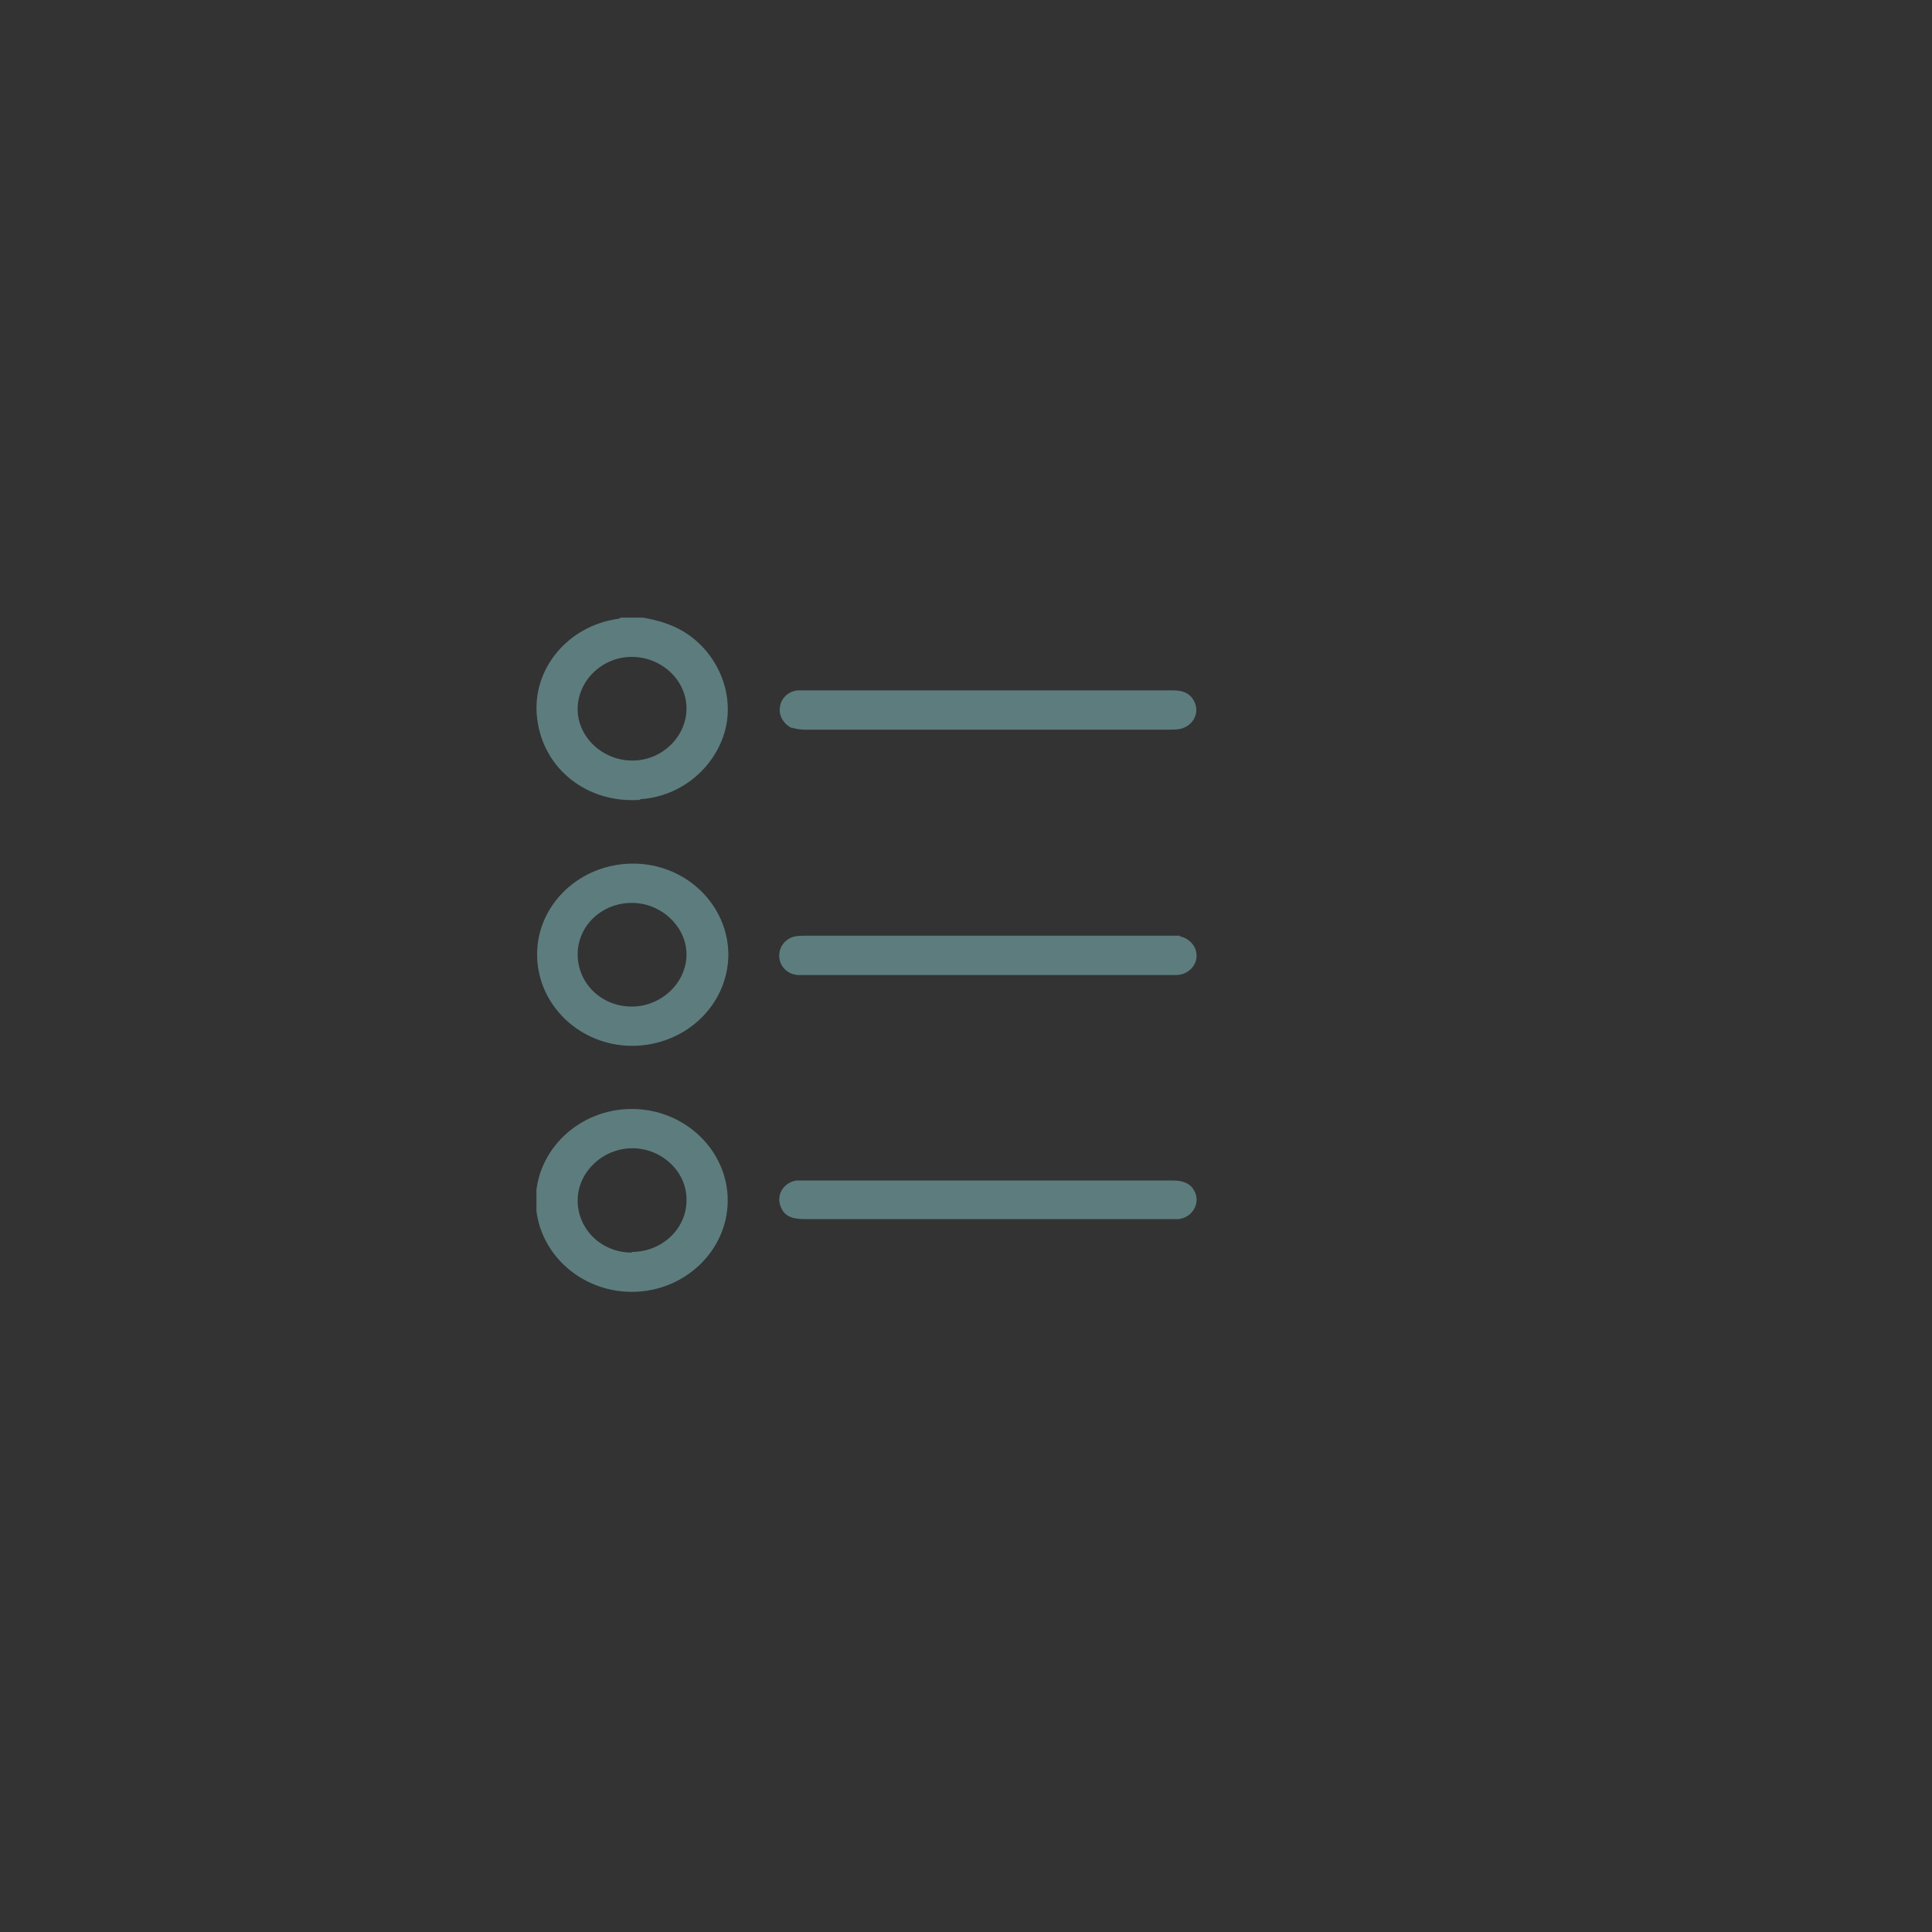 <?xml version="1.0" encoding="UTF-8"?>
<svg id="Layer_1" data-name="Layer 1" xmlns="http://www.w3.org/2000/svg" xmlns:xlink="http://www.w3.org/1999/xlink" viewBox="0 0 30 30">
  <rect x="0" y="0" width="30" height="30" fill="#333333" stroke="none"/>
  <defs>
    <style>
      .cls-1 {
        fill: #5d7c7d;
      }

      .cls-1, .cls-2, .cls-3 {
        stroke-width: 0px;
      }

      .cls-2 {
        fill: none;
      }

      .cls-3 {
        fill: #fff;
      }

      .cls-4 {
        clip-path: url(#clippath);
      }
    </style>
    <clipPath id="clippath">
      <rect class="cls-2" x="8.33" y="9.59" width="10.25" height="10.47"/>
    </clipPath>
  </defs>
  <g class="cls-4">
    <path class="cls-3" d="m18.22,10.71c-.96,0-1.91,0-2.87,0h-2.83,2.83c.96,0,1.91,0,2.87,0"/>
    <path class="cls-1" d="m9.81,10.2c.46,0,.85.36.85.8,0,.44-.38.81-.84.81-.46,0-.85-.36-.85-.8,0-.44.38-.81.84-.81m.13,2.21c.63-.04,1.16-.48,1.32-1.07.15-.58-.12-1.21-.64-1.53-.2-.12-.41-.18-.64-.22h-.34s-.03.02-.05.02c-.77.11-1.34.78-1.25,1.54.09.79.78,1.33,1.6,1.27"/>
    <path class="cls-1" d="m9.81,14.02c.46,0,.85.37.85.8,0,.44-.39.81-.85.81-.47,0-.84-.36-.84-.81s.38-.8.84-.8m0,2.22c.82,0,1.49-.62,1.5-1.41,0-.78-.66-1.42-1.48-1.42-.82,0-1.49.63-1.49,1.41,0,.78.66,1.42,1.48,1.42"/>
    <path class="cls-1" d="m9.81,19.45c-.47,0-.84-.36-.84-.81,0-.44.39-.81.85-.81.46,0,.85.37.84.81,0,.44-.38.8-.85.8m0-2.22c-.82,0-1.49.64-1.49,1.42s.67,1.42,1.49,1.42c.82,0,1.49-.64,1.49-1.42,0-.78-.67-1.42-1.49-1.42"/>
    <path class="cls-1" d="m12.3,11.3c.06.02.13.03.2.03,1.89,0,3.78,0,5.67,0,.05,0,.1,0,.15-.01.19-.04.3-.22.24-.39-.05-.14-.16-.21-.34-.21-.96,0-1.91,0-2.87,0h-2.83s-.09,0-.13,0c-.15.01-.27.13-.28.27-.02.13.07.27.2.32"/>
    <path class="cls-1" d="m18.32,14.53s-.1,0-.15,0h-5.66c-.05,0-.11,0-.16.01-.16.03-.26.17-.25.32.01.15.13.27.29.28.04,0,.08,0,.12,0h5.63s.09,0,.14,0c.16-.01.29-.13.3-.28.01-.15-.1-.29-.26-.32"/>
    <path class="cls-1" d="m18.19,18.33h-5.7s-.08,0-.12,0c-.2.03-.32.22-.25.4.05.14.16.2.36.2h5.68s.09,0,.14,0c.19-.02.32-.2.27-.38-.05-.15-.16-.22-.37-.22"/>
  </g>
</svg>